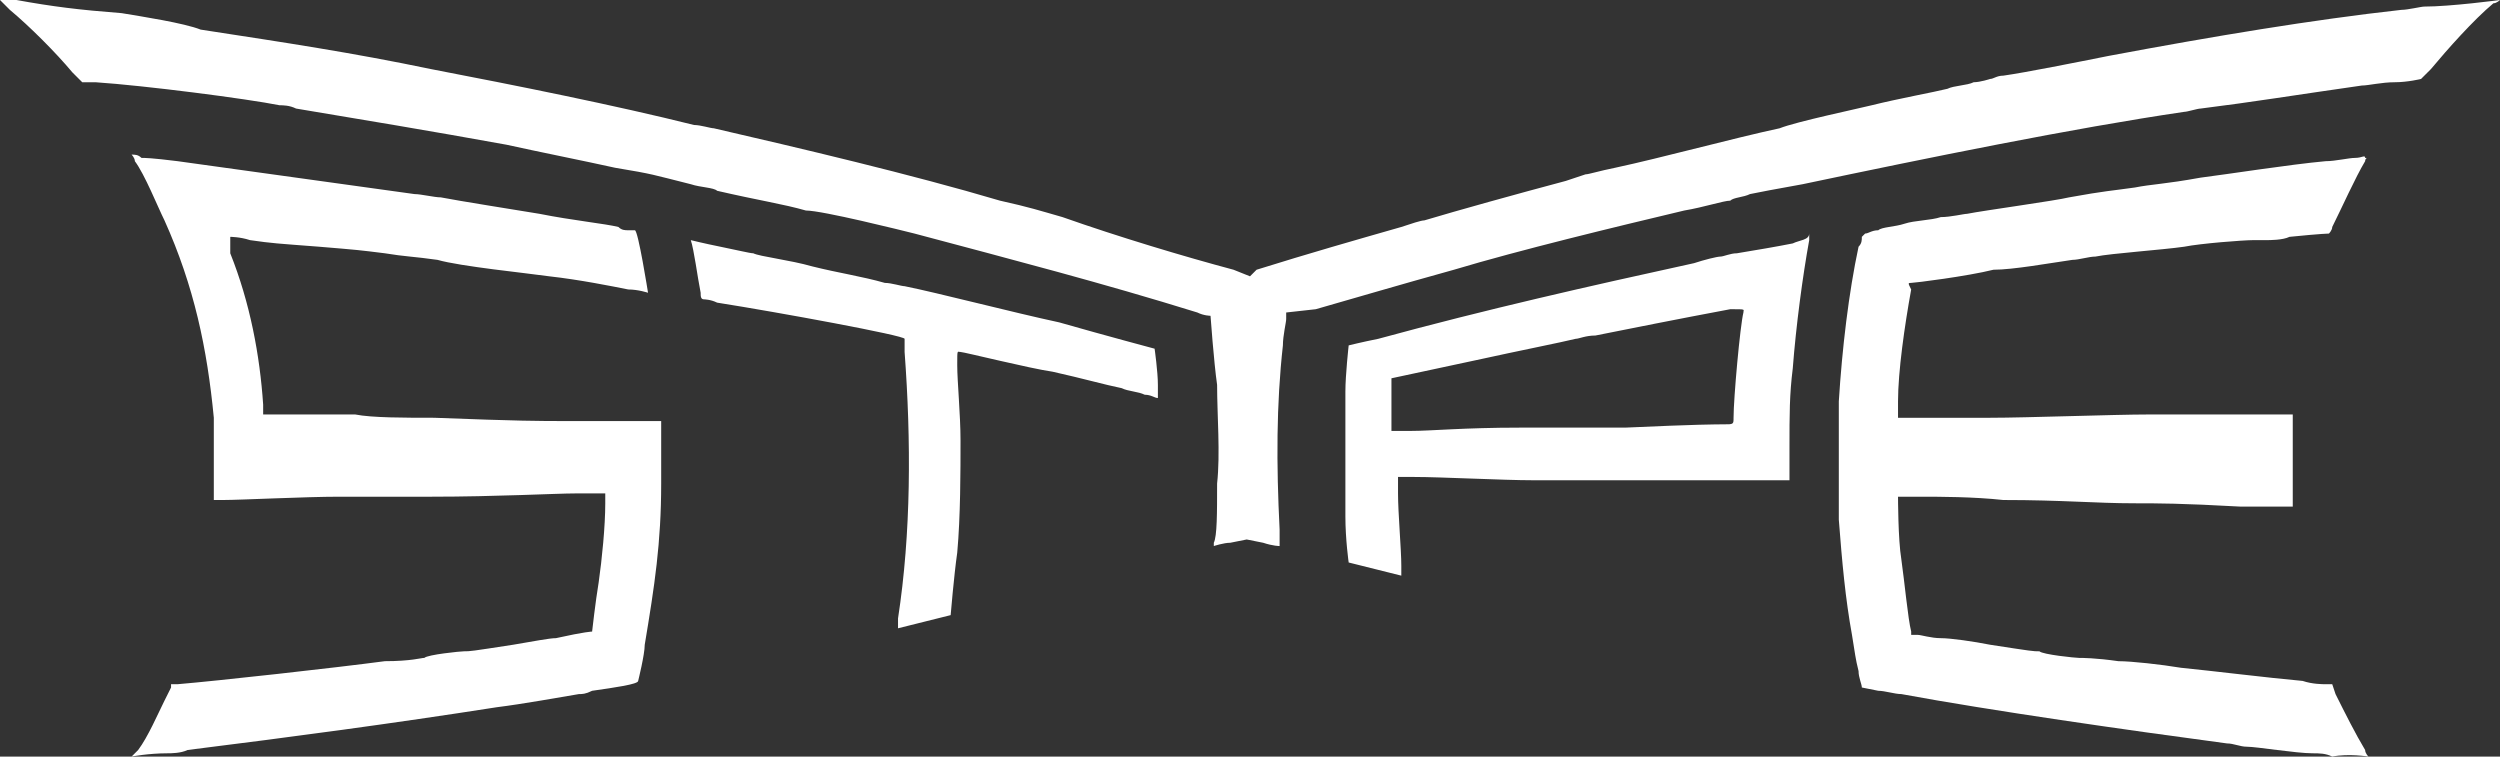 <?xml version="1.0" encoding="UTF-8"?>
<!-- Generator: Adobe Illustrator 27.7.0, SVG Export Plug-In . SVG Version: 6.00 Build 0)  -->
<svg xmlns="http://www.w3.org/2000/svg" xmlns:xlink="http://www.w3.org/1999/xlink" version="1.1" id="Layer_1" x="0px" y="0px" width="76px" height="23px" viewBox="0 0 76 23" style="enable-background:new 0 0 76 23;" xml:space="preserve">
<rect x="0" y="0" width="76" height="23" fill="#333333" stroke="none"/>
<style type="text/css">
	.st0{fill-rule:evenodd;clip-rule:evenodd;fill:#FFFFFF;}
</style>
<path class="st0" d="M0,0c0,0,0.1,0.1,0.3,0.3c0.6,0.5,1.4,1.3,1.9,1.9c0.2,0.2,0.2,0.2,0.3,0.3c0,0,0.2,0,0.4,0  c1.5,0.1,4.6,0.5,5.6,0.7c0.1,0,0.3,0,0.5,0.1c1.8,0.3,4.2,0.7,6.4,1.1c0.9,0.2,2.4,0.5,3.3,0.7c1.2,0.2,1.1,0.2,2.3,0.5  c0.3,0.1,0.7,0.1,0.8,0.2c1.3,0.3,2,0.4,2.7,0.6C25,6.4,27.4,7,27.8,7.1c3,0.8,5.7,1.5,8.6,2.4c0.2,0.1,0.4,0.1,0.4,0.1  c0,0,0.1,1.4,0.2,2.1c0,0.9,0.1,2.1,0,3c0,0.9,0,1.6-0.1,1.8c0,0.1,0,0.1,0,0.1s0.3-0.1,0.5-0.1l0.5-0.1l0.5,0.1  c0.3,0.1,0.5,0.1,0.5,0.1c0,0,0-0.2,0-0.5c-0.1-2-0.1-3.8,0.1-5.6c0-0.3,0.1-0.7,0.1-0.8l0-0.2L40,9.4c1.4-0.4,2.4-0.7,4.2-1.2  c2-0.6,4.9-1.3,7-1.8c0.6-0.1,1.2-0.3,1.4-0.3C52.7,6,53,6,53.2,5.9c0.5-0.1,0.5-0.1,1.6-0.3c3.8-0.8,8.2-1.7,11.6-2.2  c0.1,0,0.4-0.1,0.5-0.1c1.6-0.2,2.8-0.4,4.9-0.7c0.2,0,0.6-0.1,1-0.1c0.4,0,0.8-0.1,0.8-0.1c0,0,0.1-0.1,0.3-0.3  c0.5-0.6,1.3-1.5,1.9-2C75.9,0.1,76,0,76,0c0,0-1.5,0.2-2.3,0.2c-0.1,0-0.5,0.1-0.7,0.1c-2.7,0.3-5.7,0.8-8.9,1.4  c-1,0.2-2.5,0.5-3.2,0.6c-0.2,0-0.3,0.1-0.4,0.1c0,0-0.3,0.1-0.5,0.1c-0.2,0.1-0.6,0.1-0.8,0.2c-0.4,0.1-1.5,0.3-2.3,0.5  c-0.4,0.1-2.3,0.5-2.8,0.7c-1.4,0.3-3.6,0.9-5,1.2c-0.5,0.1-0.8,0.2-0.9,0.2c0,0-0.3,0.1-0.6,0.2c-1.5,0.4-3.3,0.9-4.3,1.2  c-0.1,0-0.4,0.1-0.7,0.2c-1.4,0.4-2.8,0.8-4.4,1.3L38,8.4l-0.5-0.2C36,7.8,34,7.2,32.3,6.6c-0.7-0.2-1-0.3-1.9-0.5  c-2.7-0.8-6.1-1.6-8.7-2.2c-0.1,0-0.4-0.1-0.6-0.1c-2.4-0.6-5.4-1.2-8-1.7c-2.4-0.5-4.4-0.8-7-1.2C5.6,0.7,4.3,0.5,3.7,0.4  C2.4,0.3,1.6,0.2,0.5,0C0.1,0,0,0,0,0z M4,4.7c0,0,0.1,0.1,0.1,0.2C4.4,5.3,4.8,6.3,5,6.7c0.9,2,1.3,3.9,1.5,6c0,0.4,0,1.7,0,2.2  l0,0.3l0.3,0c0.5,0,2.5-0.1,3.5-0.1c0.5,0,1.2,0,1.6,0c0.4,0,0.9,0,1.2,0c2,0,3.8-0.1,4.4-0.1c0.4,0,0.8,0,0.8,0h0.1l0,0.3  c0,0.7-0.1,1.7-0.2,2.4c-0.1,0.6-0.2,1.5-0.2,1.5c0,0-0.2,0-1.1,0.2c-0.2,0-0.7,0.1-1.3,0.2c-1.3,0.2-1.3,0.2-1.5,0.2  c-0.1,0-1.1,0.1-1.2,0.2c-0.1,0-0.4,0.1-1.2,0.1c-1.5,0.2-5.1,0.6-6.3,0.7l-0.2,0l0,0.1c0,0-0.1,0.2-0.2,0.4  c-0.2,0.4-0.5,1.1-0.8,1.5C4.1,22.9,4,23,4,23c0,0,0.5-0.1,1.1-0.1c0.1,0,0.4,0,0.6-0.1c3.2-0.4,6.2-0.8,9.4-1.3  c0.8-0.1,1.9-0.3,2.5-0.4c0.1,0,0.2,0,0.4-0.1c0.7-0.1,1.4-0.2,1.4-0.3c0,0,0.2-0.8,0.2-1.1c0.3-1.8,0.5-3.1,0.5-4.9  c0-0.6,0-1.9,0-1.9c0,0-0.5,0-1.1,0c-0.6,0-1.4,0-1.8,0c-0.8,0-1.4,0-4-0.1c-0.9,0-1.9,0-2.4-0.1c-0.4,0-1.2,0-1.8,0c-0.6,0-1,0-1,0  c0,0,0-0.1,0-0.3c-0.1-1.5-0.4-3.1-1-4.6C7,7.4,7,7.2,7,7.2c0,0,0.3,0,0.6,0.1c0.7,0.1,0.8,0.1,2.1,0.2c1.2,0.1,1.2,0.1,2,0.2  c0.6,0.1,0.9,0.1,1.6,0.2C14,8.1,16,8.3,16.7,8.4c0.9,0.1,1.9,0.3,2.4,0.4c0.3,0,0.6,0.1,0.6,0.1c0,0-0.3-1.9-0.4-1.9  c0,0-0.1,0-0.2,0c-0.1,0-0.2,0-0.3-0.1c-0.4-0.1-1.4-0.2-2.4-0.4c-0.6-0.1-2.5-0.4-3-0.5c-0.2,0-0.6-0.1-0.8-0.1  c-2.2-0.3-5-0.7-7.2-1c-0.8-0.1-1-0.1-1.1-0.1C4.2,4.7,4.1,4.7,4,4.7C4.1,4.7,4,4.7,4,4.7z M71.6,4.8c-0.2,0-0.6,0.1-0.9,0.1  c-1.1,0.1-3,0.4-3.8,0.5c-1.1,0.2-1.5,0.2-2,0.3c-0.7,0.1-0.9,0.1-2,0.3c-0.4,0.1-2.6,0.4-3.1,0.5c-0.1,0-0.5,0.1-0.8,0.1  c-0.3,0.1-0.8,0.1-1.1,0.2c-0.3,0.1-0.7,0.1-0.8,0.2c-0.2,0-0.3,0.1-0.4,0.1c0,0,0,0-0.1,0.1c0,0.1,0,0.2-0.1,0.3  c-0.3,1.4-0.5,3.1-0.6,4.7c0,0.8,0,2.8,0,3.6c0.1,1.3,0.2,2.4,0.4,3.5c0.1,0.6,0.1,0.7,0.2,1.1c0,0.2,0.1,0.4,0.1,0.5  c0,0,0,0,0.5,0.1c0.2,0,0.5,0.1,0.7,0.1c2.7,0.5,6.9,1.1,9.9,1.5c0.2,0,0.4,0.1,0.6,0.1c0.3,0,1.5,0.2,2,0.2c0.2,0,0.4,0,0.6,0.1  C71.4,22.9,72,23,72,23c0,0-0.1-0.1-0.1-0.2c-0.3-0.5-0.6-1.1-0.9-1.7l-0.1-0.3l-0.2,0c-0.1,0-0.4,0-0.7-0.1  c-1.1-0.1-2.7-0.3-3.7-0.4c-0.6-0.1-1.5-0.2-1.9-0.2c-0.7-0.1-1.1-0.1-1.2-0.1c-0.1,0-1.1-0.1-1.2-0.2c-0.2,0-0.2,0-1.5-0.2  c-0.5-0.1-1.2-0.2-1.5-0.2c-0.3,0-0.6-0.1-0.7-0.1l-0.2,0l0-0.1c-0.1-0.4-0.2-1.5-0.3-2.2c-0.1-0.6-0.1-1.9-0.1-1.9c0,0,0.4,0,0.8,0  c0.4,0,1.5,0,2.4,0.1c1.8,0,2.8,0.1,4,0.1c0.7,0,1.4,0,3.2,0.1c0.4,0,1,0,1.2,0l0.4,0l0-0.1c0,0,0-0.3,0-0.7c0-0.5,0-0.7,0-1.2  c0-0.3,0-0.6,0-0.7l0-0.1h-0.2c-0.1,0-0.6,0-1,0c-0.4,0-1.1,0-1.6,0c-0.5,0-1.2,0-1.6,0c-1,0-3.7,0.1-4.8,0.1c-0.5,0-1.2,0-1.5,0  c-0.4,0-0.8,0-1,0l-0.3,0l0-0.1c0,0,0-0.2,0-0.4c0-0.9,0.2-2.3,0.4-3.4C58,8.6,58,8.6,58.1,8.6c0.1,0,1.7-0.2,2.5-0.4  C61.2,8.2,62.3,8,63,7.9c0.2,0,0.5-0.1,0.7-0.1c0.5-0.1,2-0.2,2.7-0.3c0.5-0.1,1.8-0.2,2.1-0.2c0.1,0,0.3,0,0.4,0  c0.1,0,0.5,0,0.7-0.1c1-0.1,1.2-0.1,1.2-0.1c0,0,0.1-0.1,0.1-0.2c0.3-0.6,0.7-1.5,1-2c0-0.1,0.1-0.1,0-0.1  C71.9,4.7,71.8,4.8,71.6,4.8z M21,7.3c0.1,0.3,0.2,1.1,0.3,1.6c0,0.1,0,0.2,0.1,0.2c0,0,0.2,0,0.4,0.1c1.9,0.3,5.7,1,5.7,1.1  c0,0,0,0.2,0,0.4c0.2,2.7,0.2,5.5-0.2,8.1c0,0.1,0,0.3,0,0.3c0,0,1.6-0.4,1.6-0.4c0,0,0.1-1.2,0.2-1.9c0.1-1.1,0.1-2.5,0.1-3.4  c0-0.8-0.1-1.8-0.1-2.3c0-0.5,0-0.4,0.1-0.4c0.1,0,2.1,0.5,2.8,0.6c0.9,0.2,1.6,0.4,2.1,0.5c0.2,0.1,0.5,0.1,0.7,0.2  c0.2,0,0.3,0.1,0.4,0.1c0,0,0,0,0-0.4c0-0.4-0.1-1.1-0.1-1.1c0,0-1.5-0.4-2.9-0.8c-1.4-0.3-3.7-0.9-4.7-1.1c-0.1,0-0.4-0.1-0.6-0.1  c-0.7-0.2-1.4-0.3-2.2-0.5c-0.7-0.2-1.6-0.3-1.8-0.4c-0.1,0-0.5-0.1-1-0.2C21.4,7.4,21,7.3,21,7.3C21,7.3,21,7.3,21,7.3z M54.5,7.4  c-0.5,0.1-1.1,0.2-1.7,0.3c-0.2,0-0.4,0.1-0.5,0.1c-0.1,0-0.5,0.1-0.8,0.2c-3.2,0.7-6.3,1.4-9.6,2.3c-0.5,0.1-0.9,0.2-0.9,0.2  c0,0-0.1,0.9-0.1,1.4c0,0.3,0,1.1,0,1.9s0,1.6,0,1.9c0,0.7,0.1,1.4,0.1,1.4c0,0,1.6,0.4,1.6,0.4c0,0,0-0.1,0-0.3  c0-0.5-0.1-1.6-0.1-2.2l0-0.5l0.5,0c0.8,0,2.7,0.1,3.6,0.1c0.5,0,1,0,1.2,0c0.2,0,0.9,0,1.6,0c0.7,0,1.6,0,2,0c0.4,0,1.1,0,1.6,0  c1,0,1.4,0,1.4,0c0,0,0-0.2,0-1c0-1,0-1.6,0.1-2.4c0.1-1.3,0.3-2.8,0.5-3.9c0-0.2,0-0.2,0-0.2C55,7.3,54.7,7.3,54.5,7.4z M53,9.5  c-0.1,0.4-0.3,2.6-0.3,3.2c0,0.2,0,0.2-0.3,0.2c-0.2,0-0.8,0-3,0.1c-0.6,0-1.4,0-1.6,0c-0.2,0-1,0-1.6,0c-1.7,0-2.7,0.1-3.3,0.1  l-0.6,0v-0.3c0-0.3,0-1.3,0-1.3c0,0,1.4-0.3,2.8-0.6c0.9-0.2,2.4-0.5,2.8-0.6c0.1,0,0.3-0.1,0.6-0.1c1-0.2,2.5-0.5,4.1-0.8  C53.1,9.4,53,9.4,53,9.5z"></path>
</svg>
